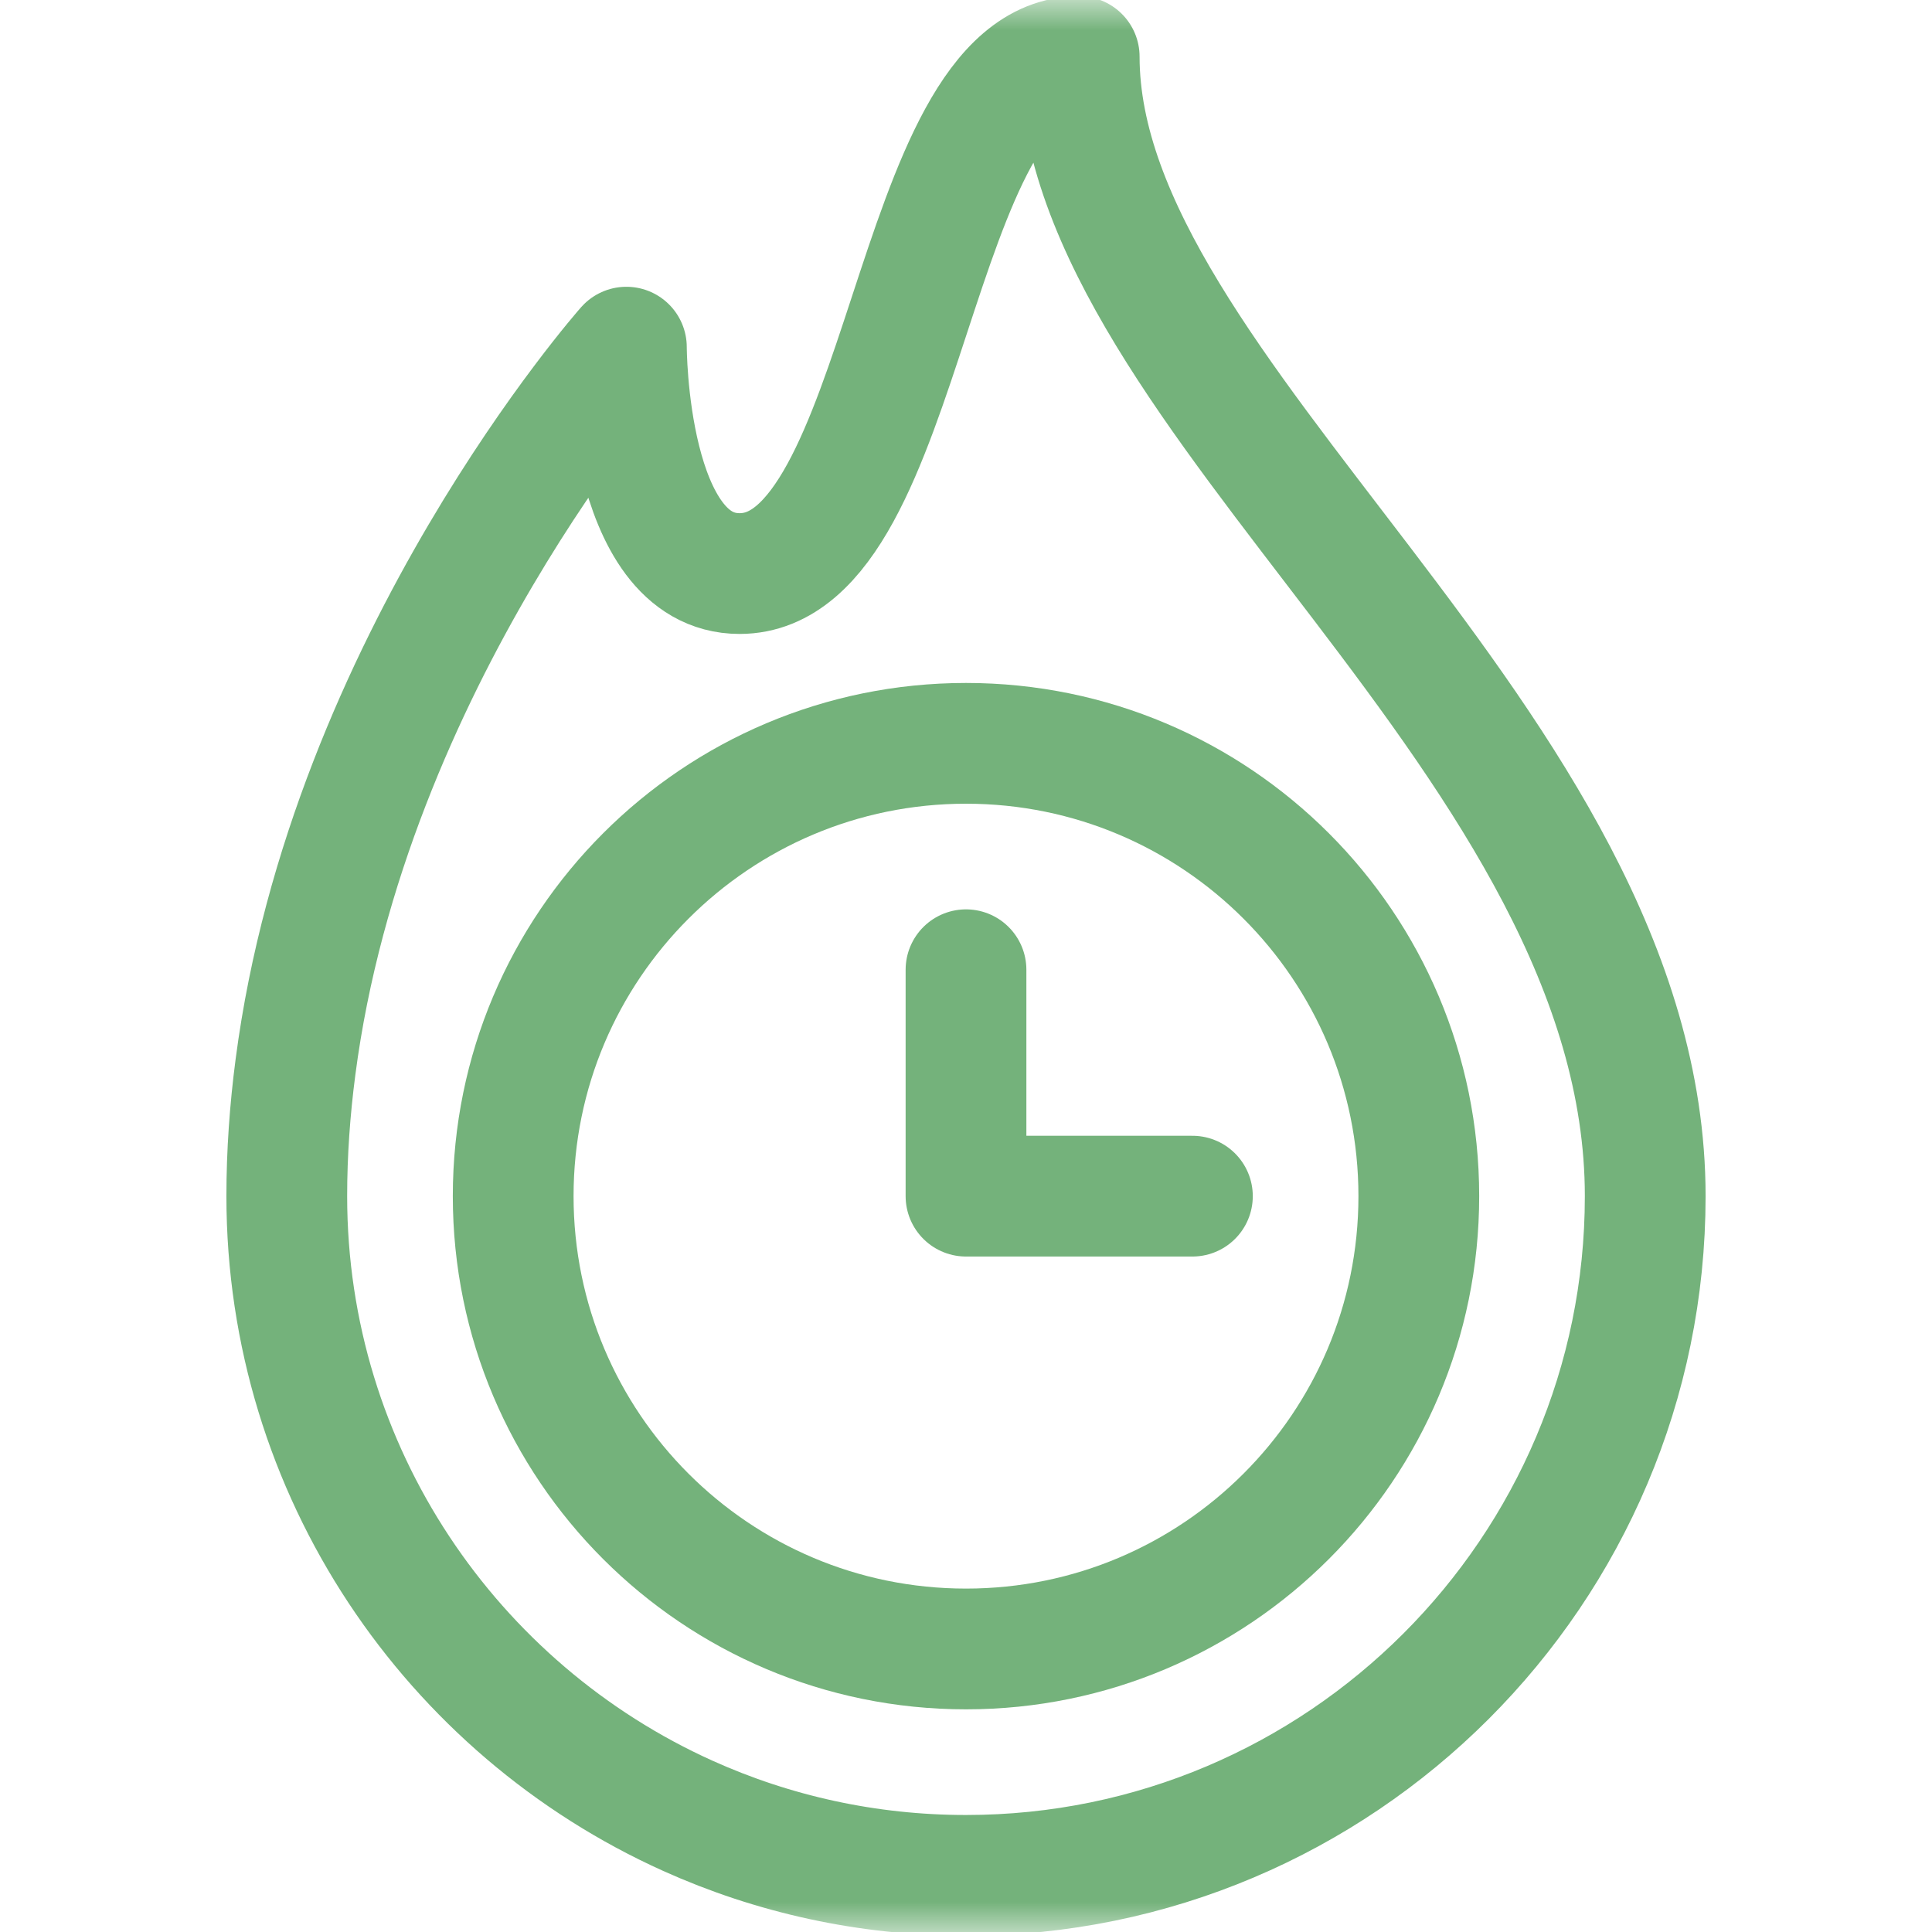 <svg width="32" height="32" viewBox="0 0 32 32" fill="none" xmlns="http://www.w3.org/2000/svg">
<path d="M16 16.062V19.812H19.75" stroke="#74B27B" stroke-width="2" stroke-miterlimit="10" stroke-linecap="round" stroke-linejoin="round"/>
<mask id="mask0_1085_2455" style="mask-type:luminance" maskUnits="userSpaceOnUse" x="0" y="0" width="32" height="32">
<path d="M0 1.90735e-06H32V32H0V1.90735e-06Z" fill="white"/>
</mask>
<g mask="url(#mask0_1085_2455)">
<path d="M11.396 30.077C7.482 28.315 4.75 24.377 4.75 19.812C4.75 19.098 4.801 18.382 4.894 17.674C5.771 10.951 10.375 5.75 10.375 5.75C10.375 5.75 10.375 9.5 12.25 9.5C15.062 9.5 15.062 0.938 17.875 0.938C17.875 6.562 27.25 12.312 27.25 19.812C27.25 26.016 22.204 31.062 16 31.062C14.361 31.062 12.802 30.71 11.396 30.077Z" stroke="#74B27B" stroke-width="2" stroke-miterlimit="10" stroke-linecap="round" stroke-linejoin="round"/>
<path d="M23.5 19.812C23.5 23.955 20.142 27.312 16 27.312C11.858 27.312 8.5 23.955 8.5 19.812C8.5 15.67 11.858 12.312 16 12.312C20.142 12.312 23.5 15.67 23.5 19.812Z" stroke="#74B27B" stroke-width="2" stroke-miterlimit="10" stroke-linecap="round" stroke-linejoin="round"/>
</g>
</svg>
